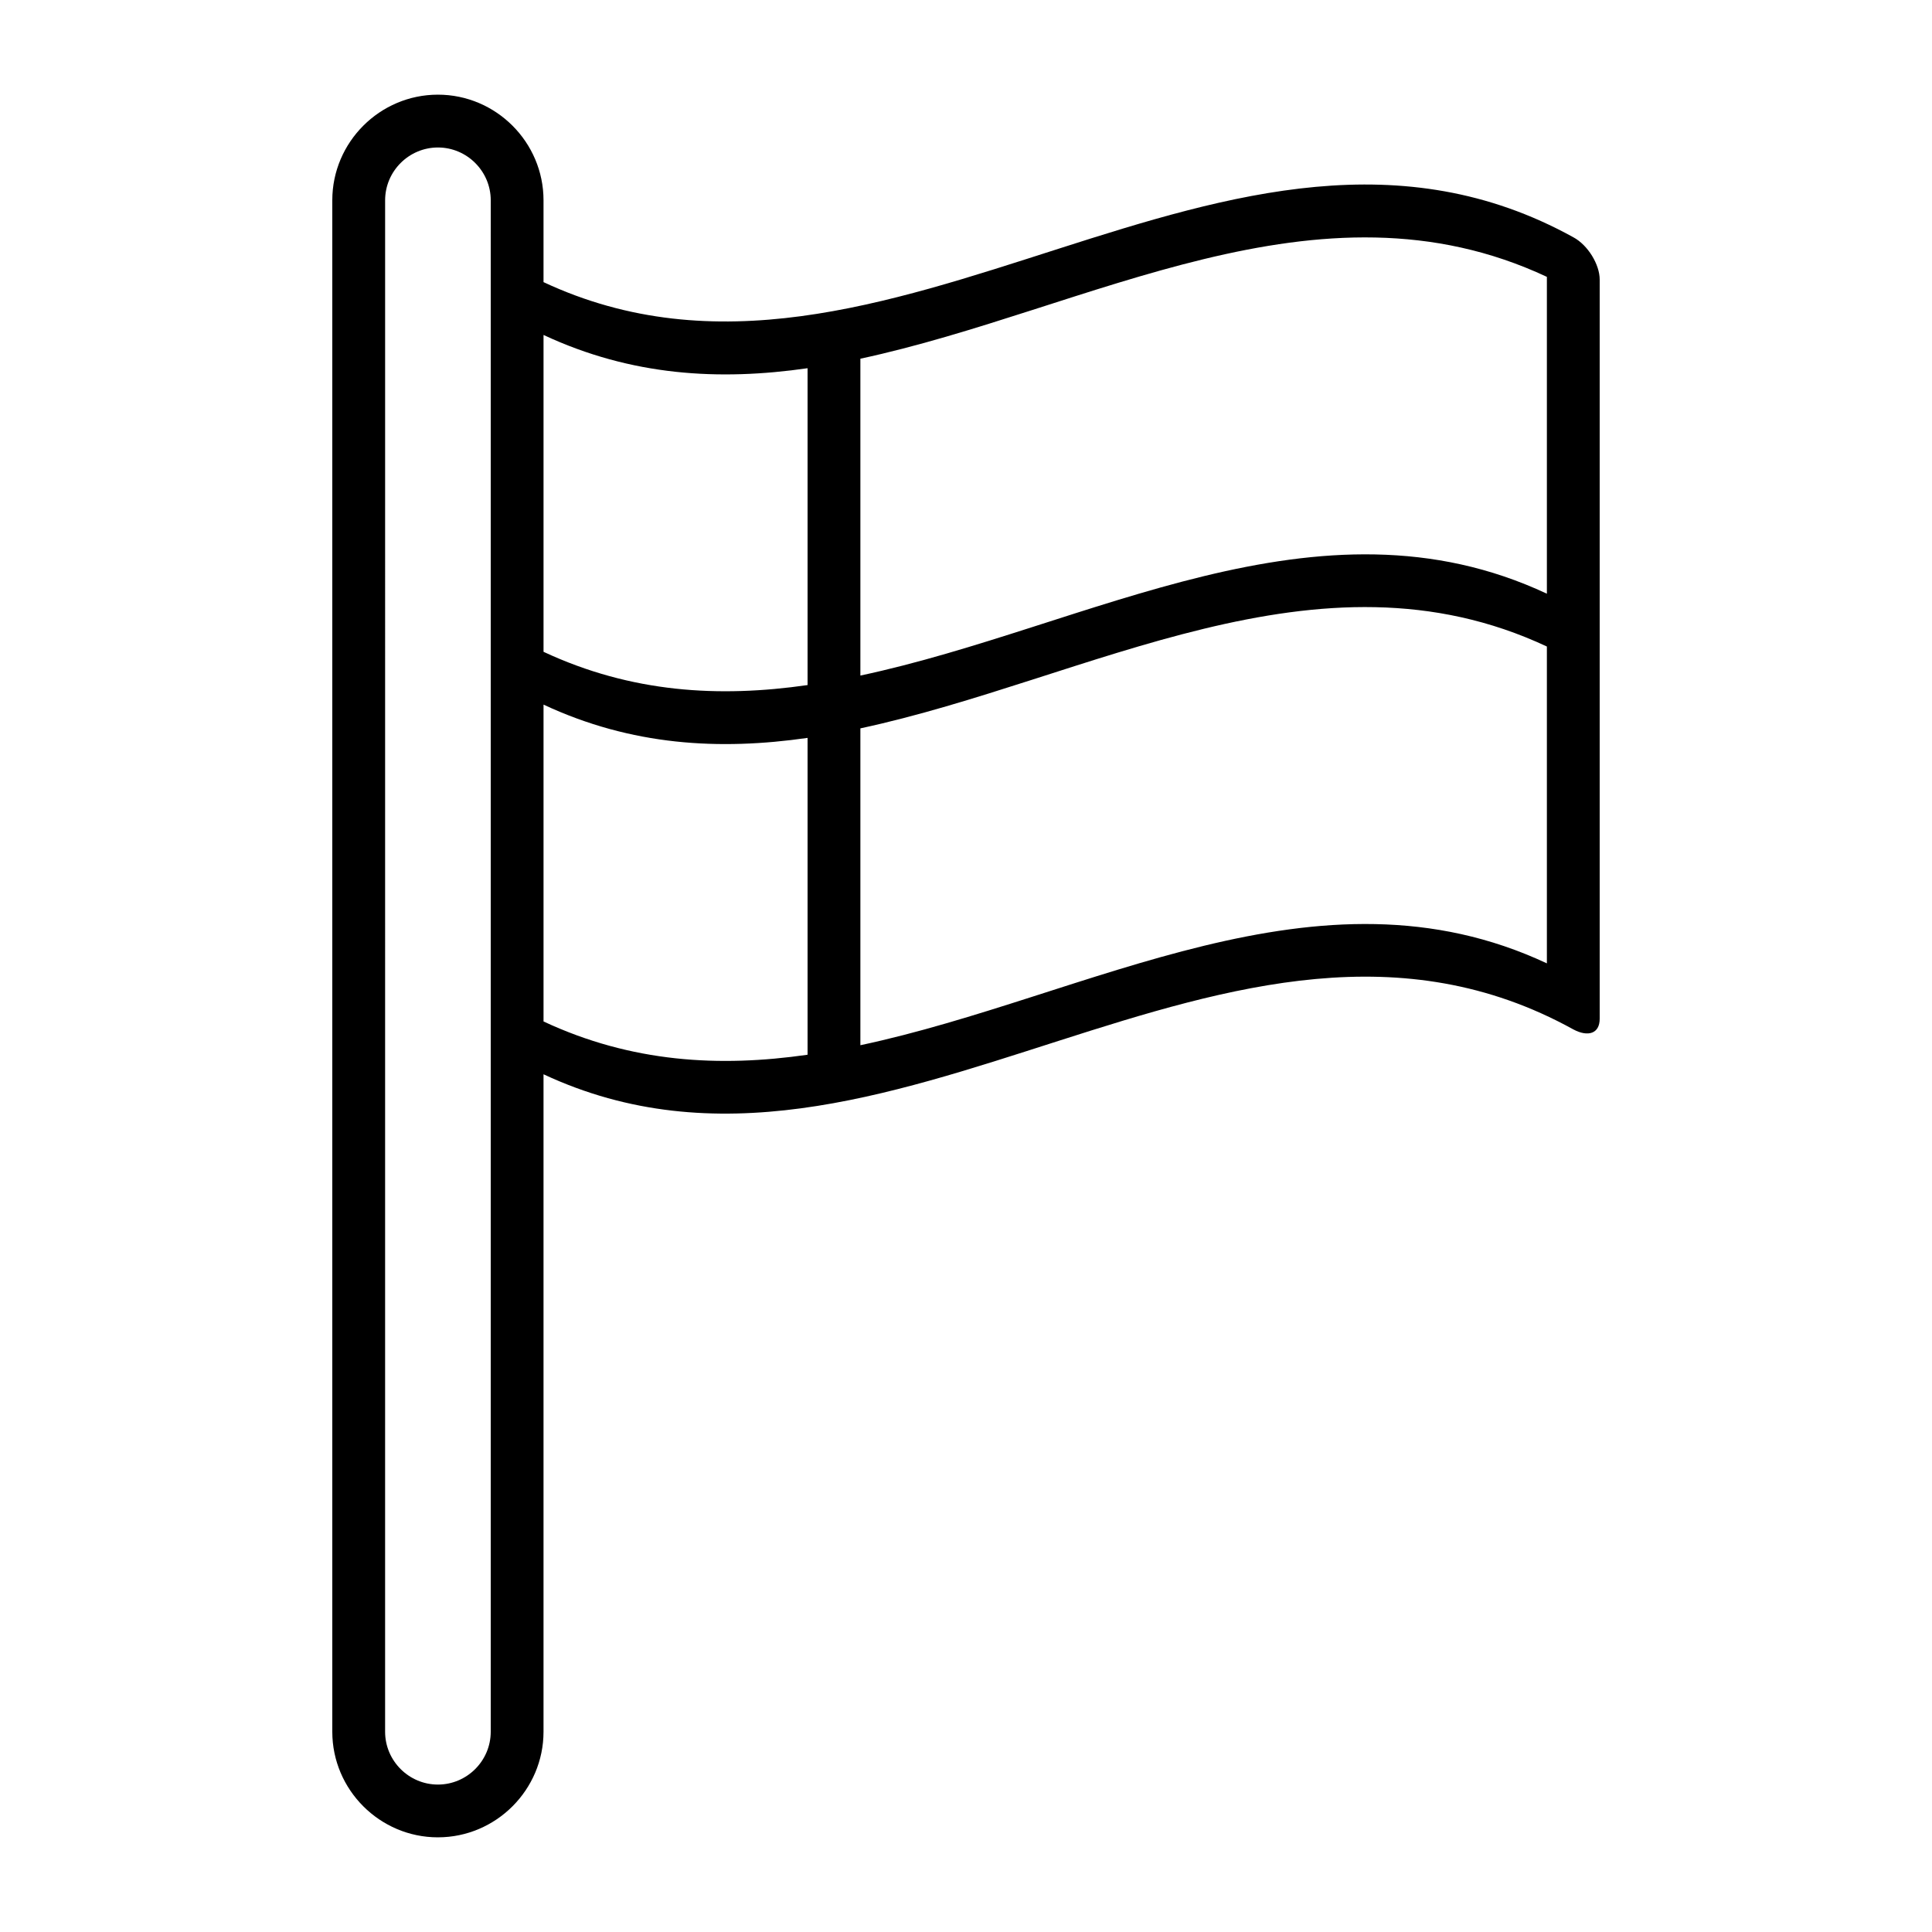 <?xml version="1.0" encoding="UTF-8"?>
<!-- Uploaded to: ICON Repo, www.svgrepo.com, Generator: ICON Repo Mixer Tools -->
<svg fill="#000000" width="800px" height="800px" version="1.1" viewBox="144 144 512 512" xmlns="http://www.w3.org/2000/svg">
 <path d="m260.05 630.91c15.395 0 27.988-12.594 27.988-27.988v-174.23c90.965 42.543 181.93-62.137 272.9-11.895 3.918 2.098 6.996 1.121 6.996-2.801v-195.93c0-3.918-3.078-9.098-6.996-11.195-90.965-50.242-181.93 54.441-272.9 11.895v-21.691c0-15.395-12.594-27.988-27.988-27.988s-27.988 12.594-27.988 27.988v405.85c0 15.395 12.594 27.988 27.988 27.988zm111.96-391.85c60.598-13.016 121.34-50.102 181.93-21.691v83.969c-60.598-28.41-121.34 8.816-181.93 21.691v-83.969zm0 97.965c60.598-13.016 121.34-50.102 181.93-21.691v83.969c-60.598-28.41-121.34 8.816-181.93 21.691v-83.969zm-83.969-104.26c23.371 10.914 46.602 12.176 69.973 8.816v83.969c-23.371 3.359-46.602 2.098-69.973-8.816v-83.969zm0 97.965c23.371 10.914 46.602 12.176 69.973 8.816v83.969c-23.371 3.359-46.602 2.098-69.973-8.816v-83.969zm-41.98-133.65c0-7.695 6.297-13.996 13.996-13.996 7.695 0 13.996 6.297 13.996 13.996l-0.004 20.992v384.86c0 7.695-6.297 13.996-13.996 13.996-7.695 0-13.996-6.297-13.996-13.996z"/>
</svg>